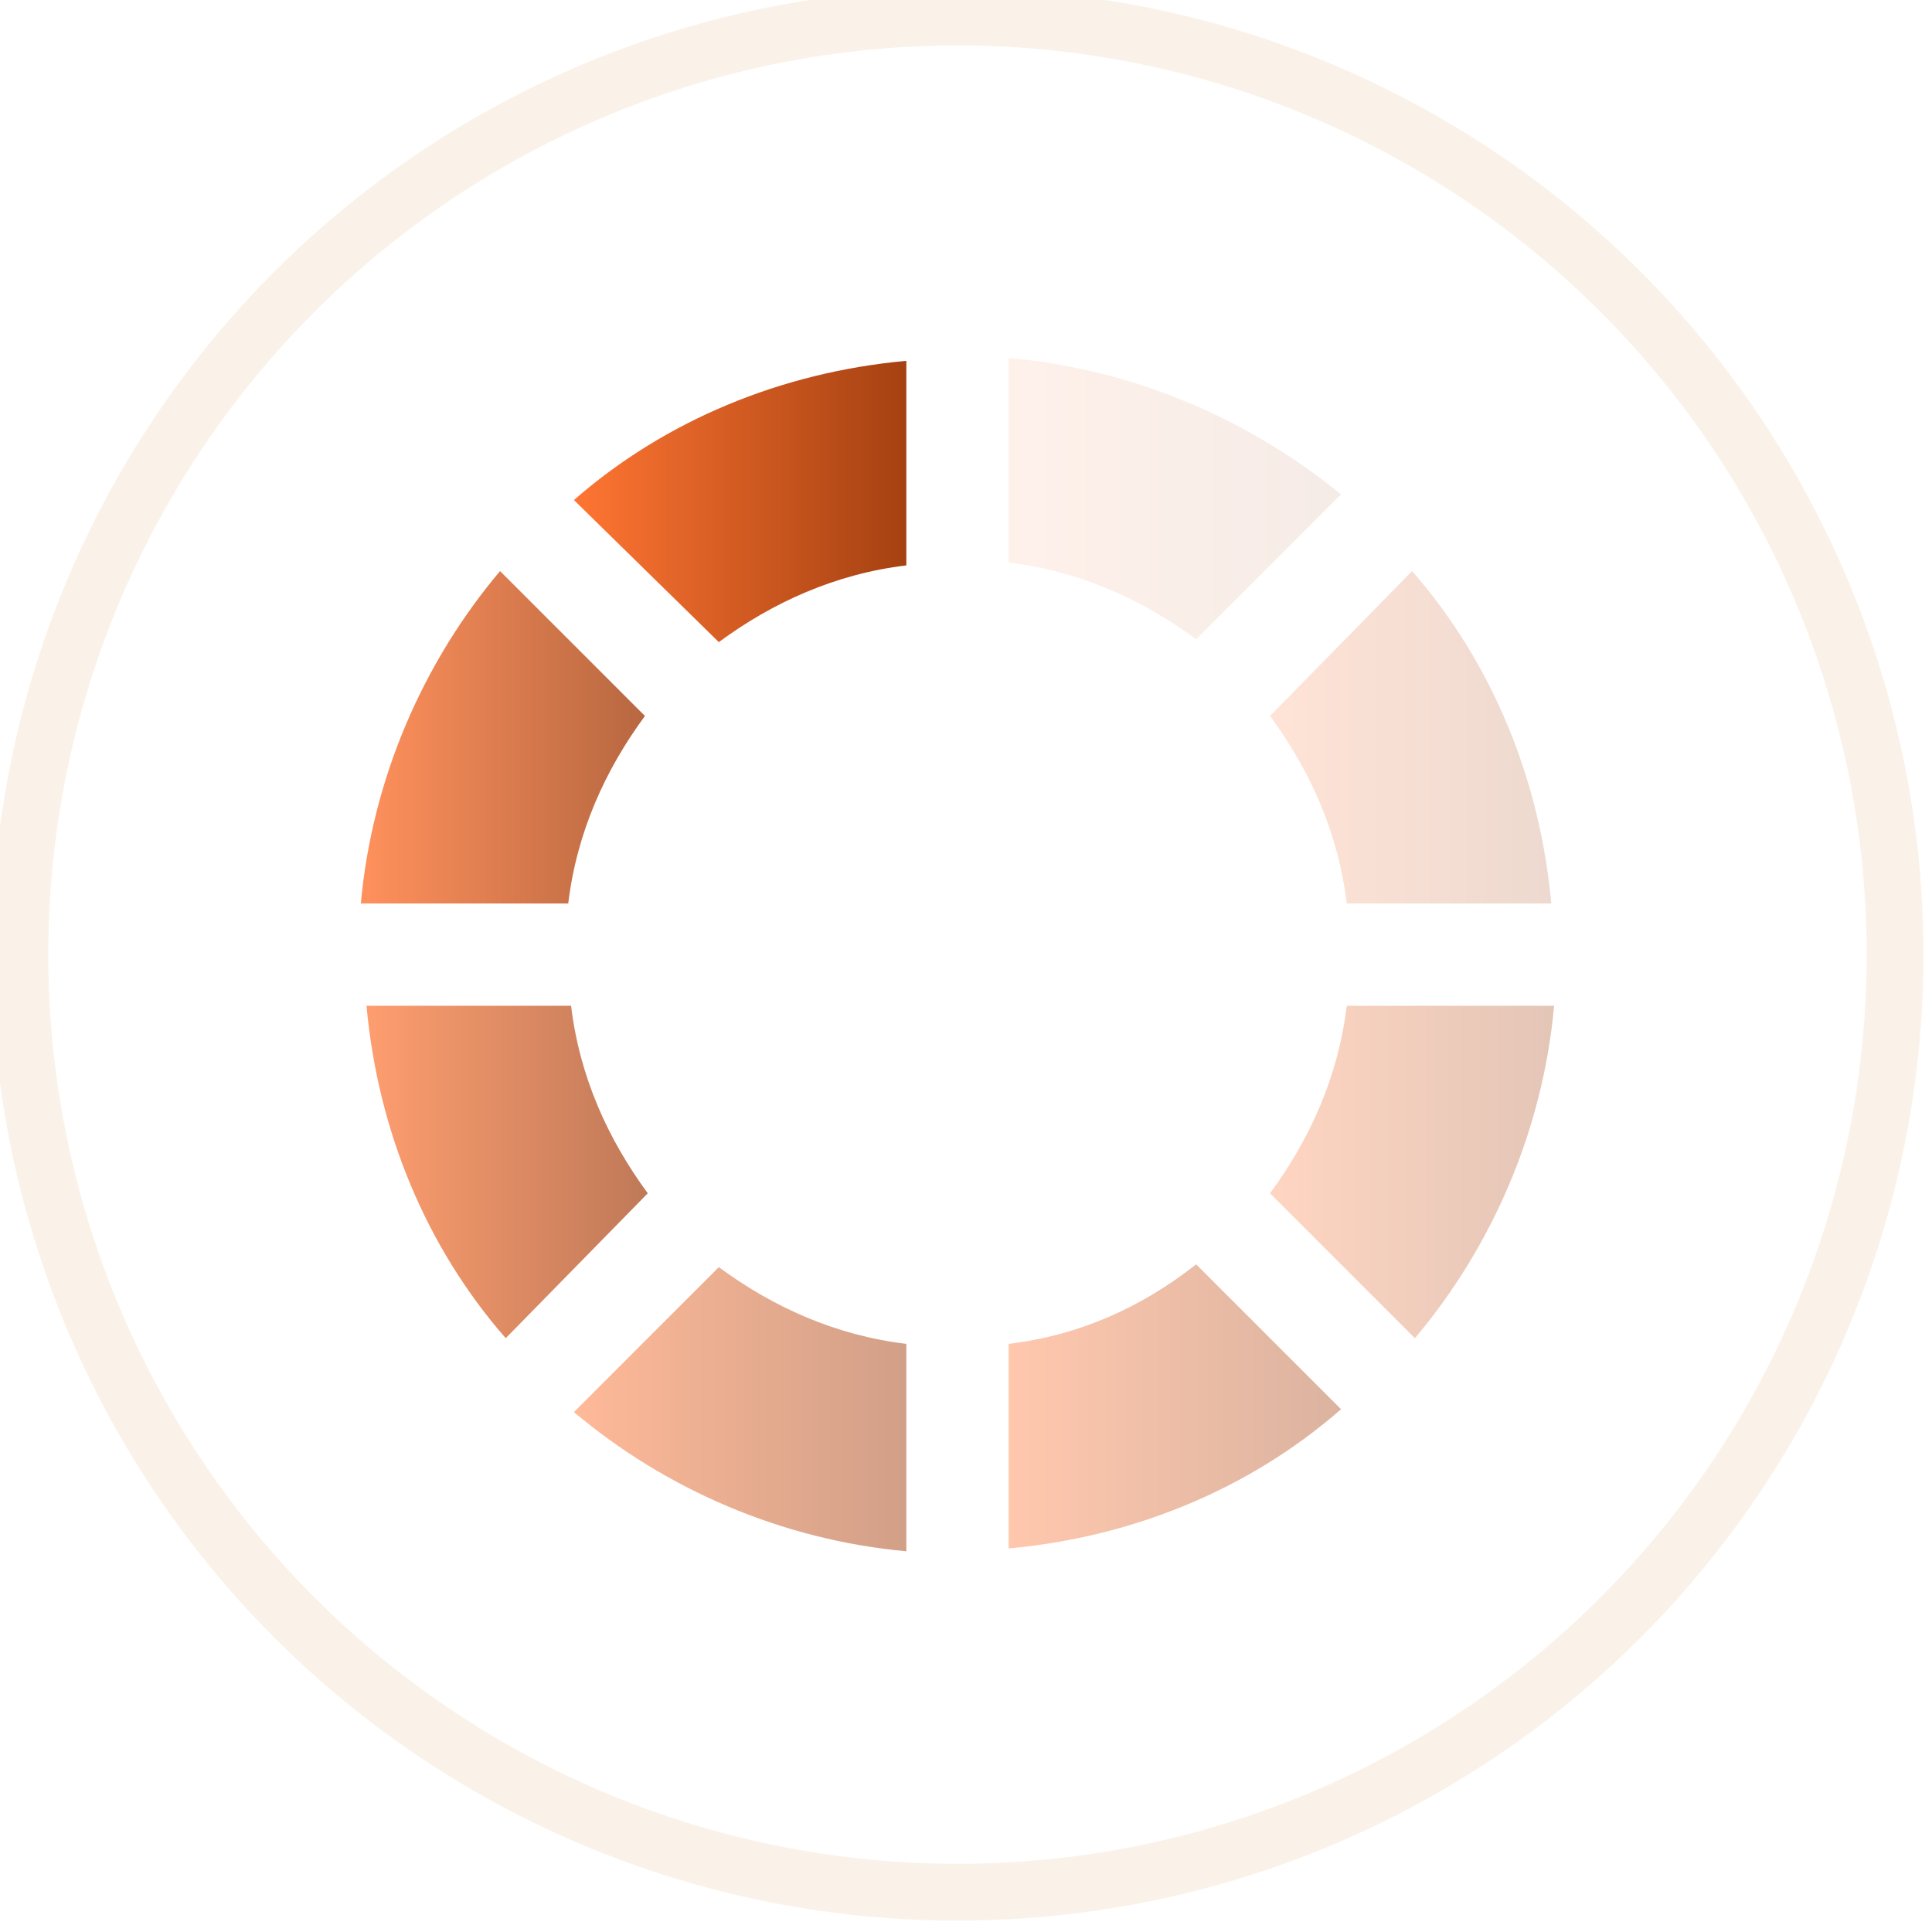 <?xml version="1.0" encoding="utf-8"?>
<!-- Generator: Adobe Illustrator 25.4.1, SVG Export Plug-In . SVG Version: 6.00 Build 0)  -->
<svg version="1.1" id="Layer_1" xmlns="http://www.w3.org/2000/svg" xmlns:xlink="http://www.w3.org/1999/xlink" x="0px" y="0px"
	 viewBox="0 0 68 68" style="enable-background:new 0 0 68 68;" xml:space="preserve">
<style type="text/css">
	.st0{fill:none;stroke:#D08634;stroke-width:2;stroke-opacity:0.107;}
	.st1{opacity:0.8;fill:url(#SVGID_1_);}
	.st2{opacity:0.1;fill:url(#SVGID_00000165914597120237724270000007079103034539943083_);}
	.st3{opacity:0.7;fill:url(#SVGID_00000152261001363473341750000000957888150201533108_);}
	.st4{fill:url(#SVGID_00000181802949402291788170000005136584549956868778_);}
	.st5{opacity:0.3;fill:url(#SVGID_00000105404062904494331260000016366198398461386658_);}
	.st6{opacity:0.2;fill:url(#SVGID_00000048499972474084786150000017694128027104225208_);}
	.st7{opacity:0.5;fill:url(#SVGID_00000151518670197138555140000002521734647649153155_);}
	.st8{opacity:0.4;fill:url(#SVGID_00000021090641038454563300000018009988509091987339_);}
</style>
<desc>Created with Sketch.</desc>
<g id="Page-2">
	<g id="Artboard-Copy" transform="translate(-371, -1915)">
		<g id="Group-2" transform="translate(120, 1575)">
			<g id="Group-3" transform="translate(0, 308)">
				<g id="icon5" transform="translate(251, 32)">
					<circle class="st0" cx="33.7" cy="33.6" r="33"/>
				</g>
			</g>
		</g>
	</g>
</g>
<g>
	<linearGradient id="SVGID_1_" gradientUnits="userSpaceOnUse" x1="12.772" y1="25.917" x2="22.762" y2="25.917">
		<stop  offset="0" style="stop-color:#FF7533"/>
		<stop  offset="1" style="stop-color:#A54111"/>
	</linearGradient>
	<path class="st1" d="M20,31.8c0.3-2.5,1.3-4.7,2.7-6.6l-5.1-5.1c-2.7,3.2-4.5,7.3-4.9,11.7H20z"/>
	
		<linearGradient id="SVGID_00000070836670132141414450000003554858322866530973_" gradientUnits="userSpaceOnUse" x1="35.519" y1="17.632" x2="47.246" y2="17.632">
		<stop  offset="0" style="stop-color:#FF7533"/>
		<stop  offset="1" style="stop-color:#A54111"/>
	</linearGradient>
	<path style="opacity:0.1;fill:url(#SVGID_00000070836670132141414450000003554858322866530973_);" d="M35.5,12.6v7.2
		c2.5,0.3,4.7,1.3,6.6,2.7l5.1-5.1C44,14.8,40,13,35.5,12.6z"/>
	
		<linearGradient id="SVGID_00000003816716418124948180000018353011519884312227_" gradientUnits="userSpaceOnUse" x1="12.772" y1="41.248" x2="22.762" y2="41.248">
		<stop  offset="0" style="stop-color:#FF7533"/>
		<stop  offset="1" style="stop-color:#A54111"/>
	</linearGradient>
	<path style="opacity:0.7;fill:url(#SVGID_00000003816716418124948180000018353011519884312227_);" d="M22.8,42
		c-1.4-1.9-2.4-4.1-2.7-6.6h-7.2c0.4,4.4,2.1,8.5,4.9,11.7L22.8,42z"/>
	
		<linearGradient id="SVGID_00000183214837932441082560000015186123150206474135_" gradientUnits="userSpaceOnUse" x1="20.188" y1="17.632" x2="31.915" y2="17.632">
		<stop  offset="0" style="stop-color:#FF7533"/>
		<stop  offset="1" style="stop-color:#A54111"/>
	</linearGradient>
	<path style="fill:url(#SVGID_00000183214837932441082560000015186123150206474135_);" d="M25.3,22.6c1.9-1.4,4.1-2.4,6.6-2.7v-7.2
		c-4.4,0.4-8.5,2.1-11.7,4.9L25.3,22.6z"/>
	
		<linearGradient id="SVGID_00000066517790995321906350000005152311466699400886_" gradientUnits="userSpaceOnUse" x1="44.672" y1="41.248" x2="54.662" y2="41.248">
		<stop  offset="0" style="stop-color:#FF7533"/>
		<stop  offset="1" style="stop-color:#A54111"/>
	</linearGradient>
	<path style="opacity:0.3;fill:url(#SVGID_00000066517790995321906350000005152311466699400886_);" d="M47.4,35.4
		c-0.3,2.5-1.3,4.7-2.7,6.6l5.1,5.1c2.7-3.2,4.5-7.3,4.9-11.7H47.4z"/>
	
		<linearGradient id="SVGID_00000106867253035511566160000017817517364089011370_" gradientUnits="userSpaceOnUse" x1="44.672" y1="25.917" x2="54.662" y2="25.917">
		<stop  offset="0" style="stop-color:#FF7533"/>
		<stop  offset="1" style="stop-color:#A54111"/>
	</linearGradient>
	<path style="opacity:0.2;fill:url(#SVGID_00000106867253035511566160000017817517364089011370_);" d="M44.7,25.2
		c1.4,1.9,2.4,4.1,2.7,6.6h7.2c-0.4-4.4-2.1-8.5-4.9-11.7L44.7,25.2z"/>
	
		<linearGradient id="SVGID_00000088111938839441035780000013220401782460042403_" gradientUnits="userSpaceOnUse" x1="20.188" y1="49.532" x2="31.915" y2="49.532">
		<stop  offset="0" style="stop-color:#FF7533"/>
		<stop  offset="1" style="stop-color:#A54111"/>
	</linearGradient>
	<path style="opacity:0.5;fill:url(#SVGID_00000088111938839441035780000013220401782460042403_);" d="M31.9,47.3
		c-2.5-0.3-4.7-1.3-6.6-2.7l-5.1,5.1c3.2,2.7,7.3,4.5,11.7,4.9V47.3z"/>
	
		<linearGradient id="SVGID_00000121267743624819379910000003430197312472945851_" gradientUnits="userSpaceOnUse" x1="35.519" y1="49.532" x2="47.246" y2="49.532">
		<stop  offset="0" style="stop-color:#FF7533"/>
		<stop  offset="1" style="stop-color:#A54111"/>
	</linearGradient>
	<path style="opacity:0.4;fill:url(#SVGID_00000121267743624819379910000003430197312472945851_);" d="M42.1,44.5
		C40.2,46,38,47,35.5,47.3v7.2c4.4-0.4,8.5-2.1,11.7-4.9L42.1,44.5z"/>
</g>
</svg>

